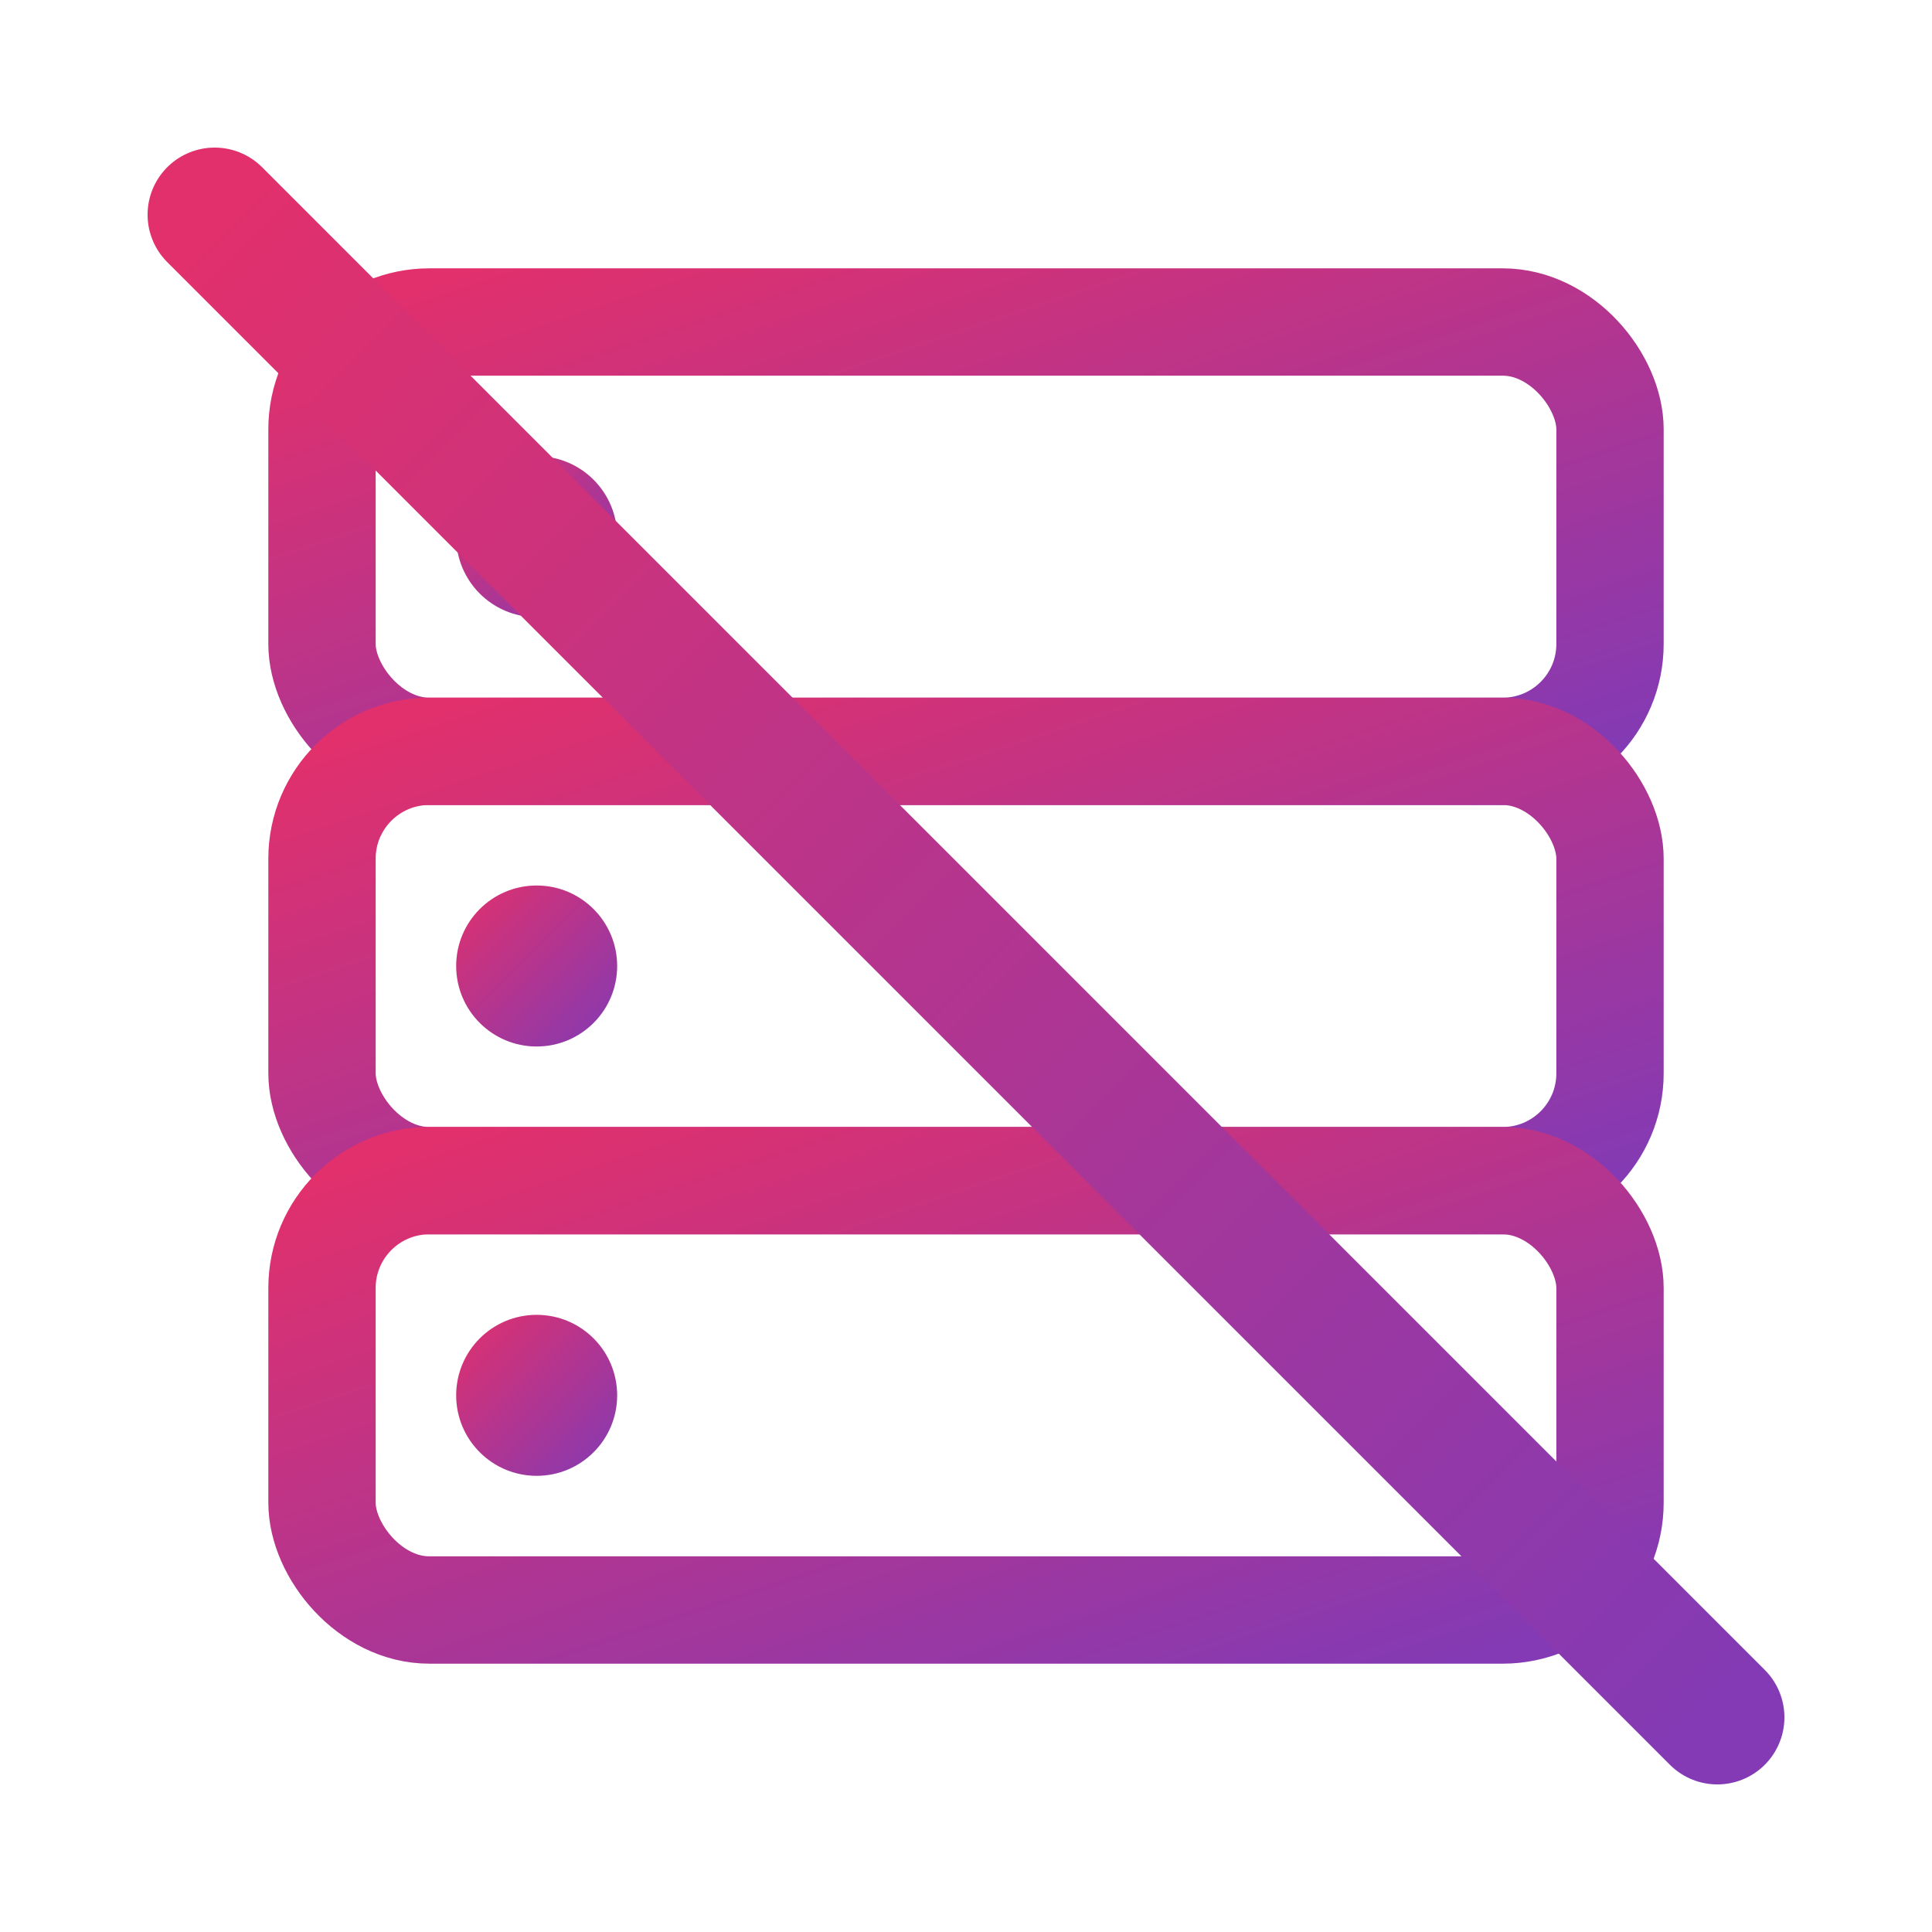 <svg width="36" height="36" viewBox="0 0 36 36" fill="none" xmlns="http://www.w3.org/2000/svg">
  <defs>
    <linearGradient id="noStorageGradient" x1="0%" y1="0%" x2="100%" y2="100%">
      <stop offset="0%" stop-color="#E1306C"/>
      <stop offset="100%" stop-color="#833AB4"/>
    </linearGradient>
  </defs>
  <rect x="6" y="6" width="24" height="8" rx="2" stroke="url(#noStorageGradient)" stroke-width="2" fill="none"/>
  <rect x="6" y="14" width="24" height="8" rx="2" stroke="url(#noStorageGradient)" stroke-width="2" fill="none"/>
  <rect x="6" y="22" width="24" height="8" rx="2" stroke="url(#noStorageGradient)" stroke-width="2" fill="none"/>
  <circle cx="10" cy="10" r="1.5" fill="url(#noStorageGradient)"/>
  <circle cx="10" cy="18" r="1.5" fill="url(#noStorageGradient)"/>
  <circle cx="10" cy="26" r="1.5" fill="url(#noStorageGradient)"/>
  <path d="M4 4L32 32" stroke="url(#noStorageGradient)" stroke-width="2.5" stroke-linecap="round"/>
</svg>
